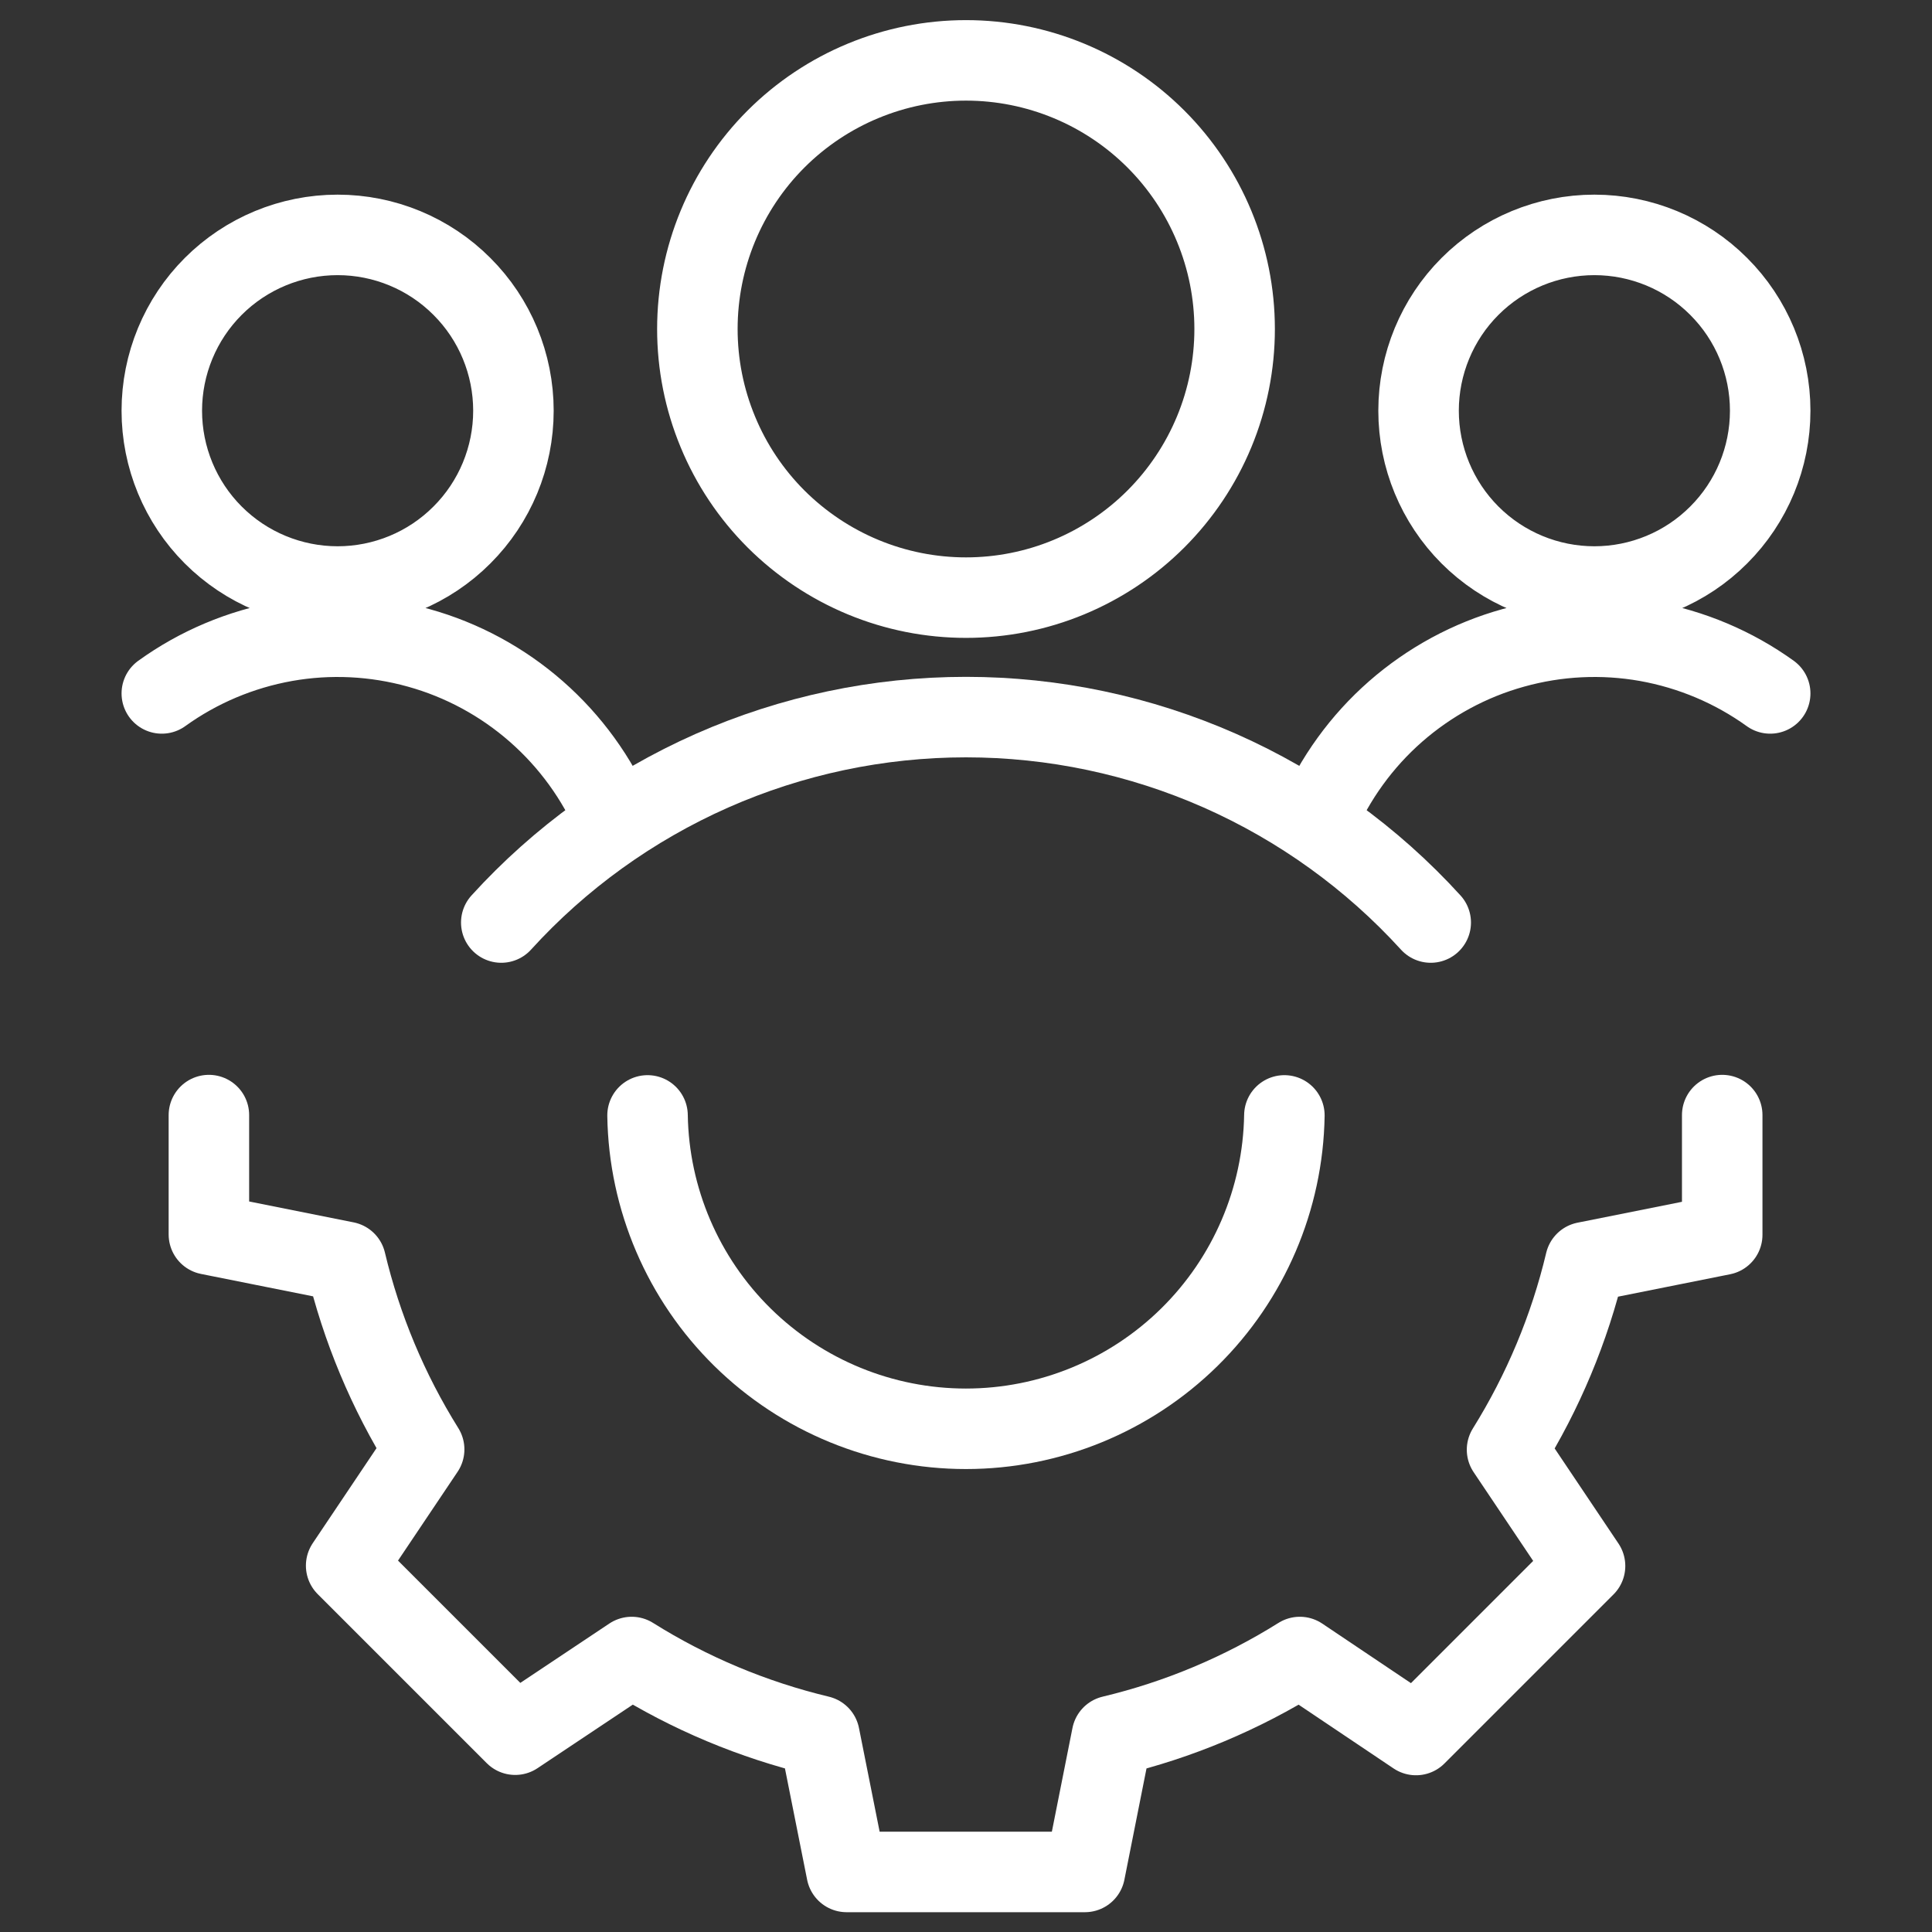 <svg width="24" height="24" viewBox="0 0 24 24" fill="none" xmlns="http://www.w3.org/2000/svg">
<rect x="0" y="0" width="24" height="24" fill="#333333" stroke="none"/>
<path d="M7.638 10.184C7.418 9.668 7.084 9.208 6.662 8.838C6.241 8.469 5.741 8.198 5.201 8.048C4.66 7.897 4.093 7.869 3.541 7.967C2.988 8.066 2.465 8.286 2.01 8.614M16.362 10.184C16.582 9.668 16.915 9.208 17.337 8.838C17.759 8.469 18.258 8.198 18.799 8.048C19.339 7.897 19.906 7.869 20.459 7.967C21.011 8.066 21.534 8.286 21.99 8.614M2.01 5.102C2.01 5.681 2.24 6.237 2.649 6.646C3.059 7.056 3.615 7.286 4.194 7.286C4.773 7.286 5.329 7.056 5.738 6.646C6.148 6.237 6.378 5.681 6.378 5.102C6.378 4.523 6.148 3.967 5.738 3.558C5.329 3.148 4.773 2.918 4.194 2.918C3.615 2.918 3.059 3.148 2.649 3.558C2.24 3.967 2.01 4.523 2.01 5.102ZM17.622 5.102C17.622 5.681 17.852 6.237 18.261 6.646C18.671 7.056 19.227 7.286 19.806 7.286C20.385 7.286 20.941 7.056 21.35 6.646C21.76 6.237 21.99 5.681 21.99 5.102C21.99 4.523 21.76 3.967 21.35 3.558C20.941 3.148 20.385 2.918 19.806 2.918C19.227 2.918 18.671 3.148 18.261 3.558C17.852 3.967 17.622 4.523 17.622 5.102ZM8.663 4.087C8.663 4.525 8.749 4.959 8.917 5.364C9.084 5.769 9.33 6.137 9.64 6.447C9.95 6.756 10.318 7.002 10.723 7.17C11.128 7.338 11.562 7.424 12 7.424C12.438 7.424 12.872 7.338 13.277 7.17C13.682 7.002 14.05 6.756 14.359 6.447C14.669 6.137 14.915 5.769 15.083 5.364C15.251 4.959 15.337 4.525 15.337 4.087C15.337 3.202 14.985 2.353 14.359 1.727C13.734 1.102 12.885 0.75 12 0.75C11.115 0.75 10.266 1.102 9.64 1.727C9.014 2.353 8.663 3.202 8.663 4.087Z" stroke="white" stroke-linecap="round" stroke-linejoin="round"/>
<path d="M17.773 11.46C17.041 10.656 16.149 10.014 15.155 9.574C14.161 9.135 13.086 8.908 12 8.908C10.913 8.908 9.838 9.135 8.844 9.574C7.85 10.014 6.958 10.656 6.227 11.46M15.955 13.856C15.938 14.894 15.514 15.884 14.774 16.612C14.034 17.34 13.037 17.749 11.999 17.749C10.961 17.749 9.964 17.34 9.224 16.612C8.484 15.884 8.06 14.894 8.044 13.856" stroke="white" stroke-linecap="round" stroke-linejoin="round"/>
<path d="M21.394 13.852V15.339L19.694 15.679C19.498 16.503 19.169 17.29 18.721 18.009L19.69 19.453L17.59 21.553L16.147 20.584C15.427 21.035 14.639 21.366 13.813 21.563L13.477 23.254H10.517L10.18 21.563C9.354 21.365 8.566 21.035 7.847 20.584L6.4 21.549L4.3 19.449L5.269 18.005C4.82 17.286 4.491 16.499 4.295 15.675L2.595 15.335V13.852" stroke="white" stroke-linecap="round" stroke-linejoin="round"/>
</svg>
